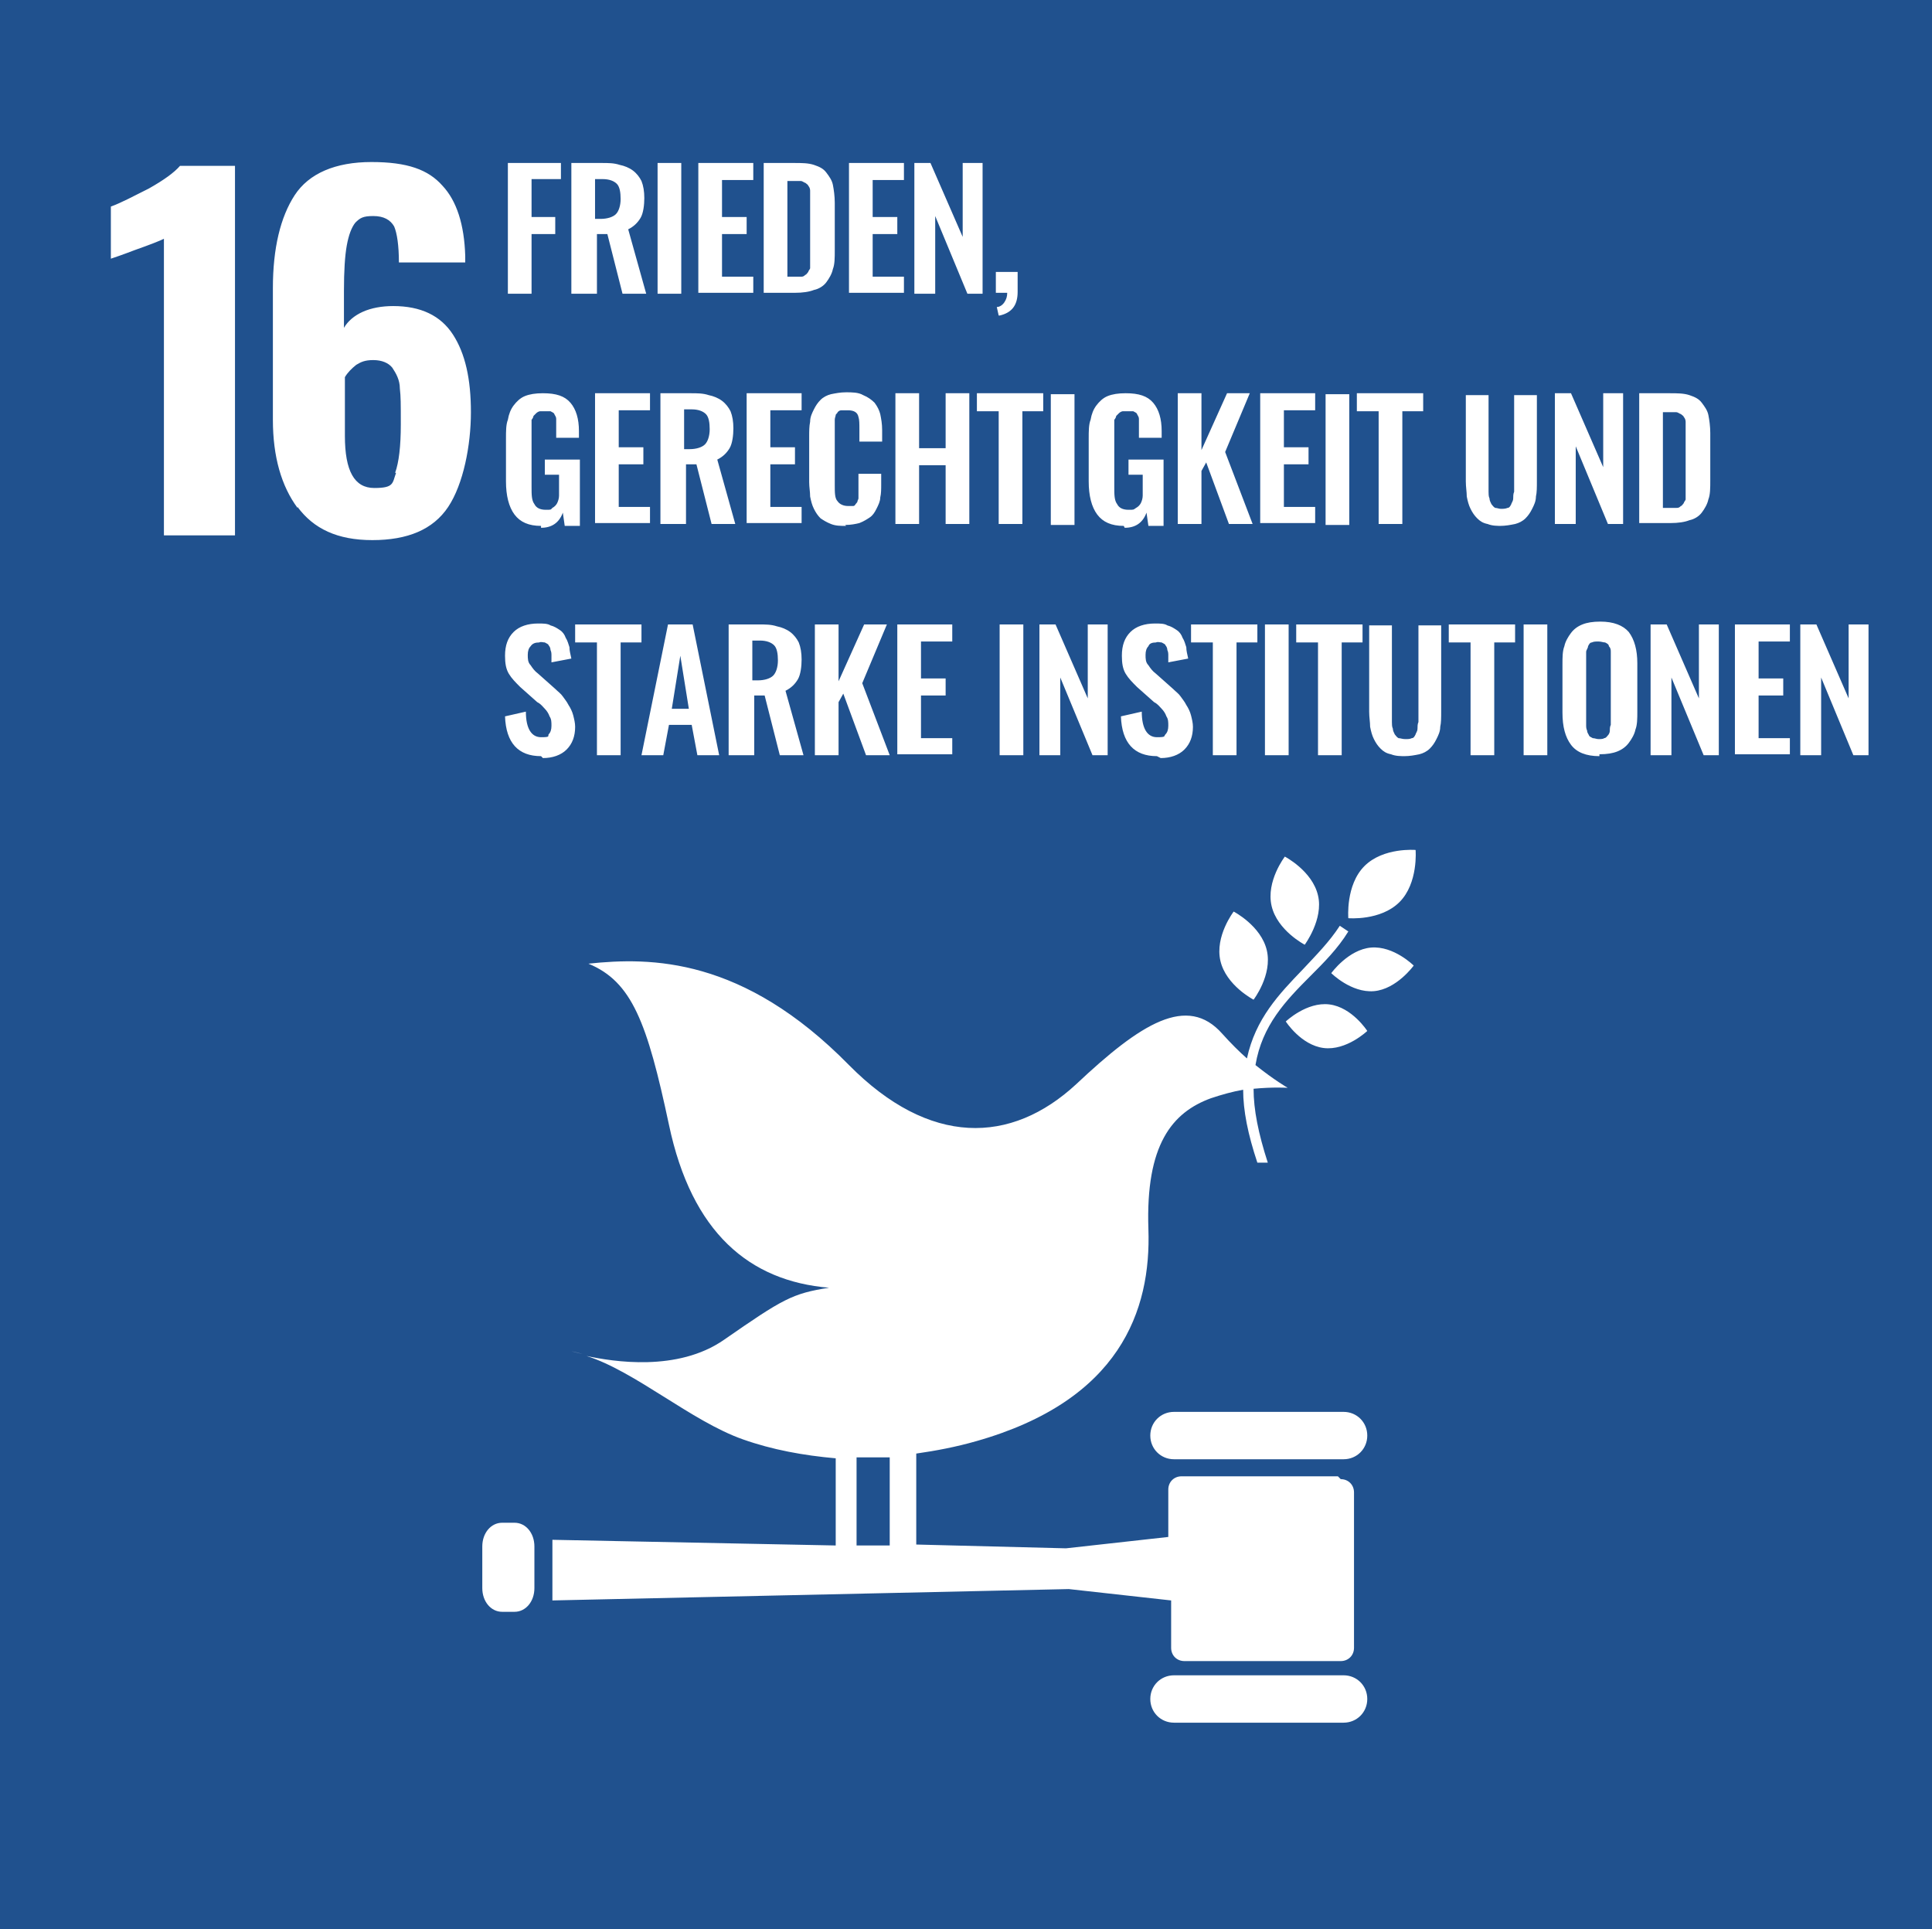 <?xml version="1.0" encoding="UTF-8"?>
<svg id="Ebene_1" data-name="Ebene 1" xmlns="http://www.w3.org/2000/svg" version="1.1" viewBox="0 0 203.9 203.6">
  <rect x="0" y="0" width="203.9" height="203.6" fill="#808080" stroke="none"/>
  <defs>
    <style>
      .cls-1 {
        fill: #20518e;
      }

      .cls-1, .cls-2 {
        stroke-width: 0px;
      }

      .cls-2 {
        fill: #fff;
      }
    </style>
  </defs>
  <path class="cls-1" d="M204.2,204.2H-.3V-.3h204.4v204.5Z"/>
  <path class="cls-2" d="M56.4,167.6c0,1.4-.9,2.5-2.1,2.5h-1.3c-1.2,0-2.1-1.1-2.1-2.5v-4.4c0-1.4.9-2.5,2.1-2.5h1.3c1.2,0,2.1,1.1,2.1,2.5v4.4ZM90.4,153.8c1.2,0,2.4,0,3.5,0v9.3h-3.5v-9.2ZM141.2,155.8h-16.5c-.8,0-1.4.6-1.4,1.4v5l-10.8,1.2-15.8-.4v-9.6c2.1-.3,4.2-.7,6.3-1.3,15.2-4.3,18.5-13.8,18.2-22.4-.3-8.9,2.5-12.3,6.6-13.8,1.2-.4,2.3-.7,3.4-.9,0,2.2.5,4.7,1.5,7.7.4,0,.7,0,1.1,0-1-3.1-1.5-5.6-1.5-7.8,2.1-.2,3.6-.1,3.6-.1,0,0-1.4-.8-3.4-2.4.7-4.2,3.2-6.8,5.8-9.4,1.4-1.4,2.9-2.9,4-4.7l-.9-.6c-1.1,1.7-2.5,3.1-3.9,4.6-2.5,2.6-5,5.2-5.9,9.4-.8-.7-1.7-1.6-2.6-2.6-3.7-4.2-8.6-1.1-15.4,5.3-6.9,6.4-15.5,6.6-24-2-11.2-11.4-20.9-11.4-27.5-10.7,4.6,1.9,6.2,6.2,8.5,17,2.4,11.4,8.5,16.5,16.9,17.2-3.9.6-4.9,1.2-11.1,5.5-4.9,3.4-11.7,2.3-14.5,1.7,5.1,1.6,11.1,6.9,16.5,8.8,3.1,1.1,6.4,1.7,9.8,2v9.2l-29.9-.6v6.4l54.5-1.2,10.8,1.2v5c0,.8.6,1.4,1.4,1.4h16.5c.8,0,1.4-.6,1.4-1.4v-16.4c0-.8-.6-1.4-1.4-1.4M61.5,142.9c-.4-.1-.8-.2-1.2-.3,0,0,.5.1,1.2.3M141.8,176.8h-17.9c-1.4,0-2.5,1.1-2.5,2.5s1.1,2.5,2.5,2.5h17.9c1.4,0,2.5-1.1,2.5-2.5s-1.1-2.5-2.5-2.5M141.8,149h-17.9c-1.4,0-2.5,1.1-2.5,2.5s1.1,2.5,2.5,2.5h17.9c1.4,0,2.5-1.1,2.5-2.5s-1.1-2.5-2.5-2.5M139.7,110.6c2.4.3,4.6-1.8,4.6-1.8,0,0-1.6-2.5-4-2.8-2.4-.3-4.6,1.8-4.6,1.8,0,0,1.6,2.5,4,2.8M144,91.4c-2,2-1.7,5.5-1.7,5.5,0,0,3.4.3,5.4-1.7,2-2,1.7-5.5,1.7-5.5,0,0-3.4-.3-5.4,1.7M140.5,102.7s2.1,2.1,4.5,1.9c2.4-.2,4.2-2.7,4.2-2.7,0,0-2.1-2.1-4.5-1.9-2.4.2-4.2,2.7-4.2,2.7M132.3,105.5s2-2.6,1.4-5.2c-.6-2.6-3.5-4.1-3.5-4.1,0,0-2,2.6-1.4,5.2.6,2.6,3.5,4.1,3.5,4.1M135.6,90.4s-2,2.6-1.4,5.2c.6,2.6,3.5,4.1,3.5,4.1,0,0,2-2.7,1.4-5.2-.6-2.6-3.5-4.1-3.5-4.1M190,79.7v-13.8h1.7l3.4,7.8v-7.8h2.1v13.8h-1.6l-3.4-8.2v8.2h-2.1ZM183.1,79.7v-13.8h5.8v1.8h-3.3v3.9h2.6v1.8h-2.6v4.5h3.3v1.7h-5.8ZM174.2,79.7v-13.8h1.7l3.4,7.8v-7.8h2.1v13.8h-1.6l-3.4-8.2v8.2h-2.1ZM168.1,77.9c.2,0,.4.1.6.1s.5,0,.6-.1c.2,0,.3-.2.4-.3.1-.1.2-.3.2-.5,0-.2,0-.4.1-.6,0-.2,0-.4,0-.7v-6.2c0-.3,0-.6,0-.8,0-.2,0-.4-.2-.6,0-.2-.2-.3-.4-.4-.2,0-.4-.1-.7-.1s-.5,0-.7.1c-.2,0-.3.2-.4.4,0,.2-.2.4-.2.6,0,.2,0,.5,0,.8v6.2c0,.3,0,.5,0,.7,0,.2,0,.4.1.6,0,.2.1.3.2.5,0,.1.2.2.4.3M168.8,79.8c-1.4,0-2.4-.4-3-1.2-.6-.8-.9-1.9-.9-3.4v-5.1c0-.7,0-1.4.2-1.9.1-.5.4-1,.7-1.4.3-.4.7-.7,1.2-.9.5-.2,1.1-.3,1.9-.3,1.4,0,2.4.4,3,1.1.6.8.9,1.9.9,3.3v5.1c0,.7,0,1.4-.2,1.9-.1.5-.4,1-.7,1.4s-.7.7-1.2.9c-.5.2-1.1.3-1.9.3M160.8,65.9h2.5v13.8h-2.5v-13.8ZM155.2,79.7v-11.9h-2.3v-1.9h7v1.9h-2.2v11.9h-2.5ZM148.4,79.8c-.6,0-1.1,0-1.6-.2-.5-.1-.8-.3-1.1-.6-.3-.3-.5-.6-.7-1-.2-.4-.3-.8-.4-1.3,0-.5-.1-1-.1-1.6v-9.1h2.4v9.4c0,.3,0,.6,0,.8,0,.2,0,.5.1.7,0,.2.1.4.2.6.1.1.2.3.4.4.2,0,.4.1.7.1s.5,0,.7-.1c.2,0,.3-.2.4-.4,0-.1.2-.3.2-.6,0-.2,0-.5.1-.7,0-.2,0-.5,0-.8v-9.4h2.4v9.1c0,.6,0,1.2-.1,1.6,0,.5-.2.9-.4,1.3-.2.4-.4.7-.7,1-.3.3-.7.5-1.1.6-.5.1-1,.2-1.6.2M139.1,79.7v-11.9h-2.3v-1.9h7v1.9h-2.2v11.9h-2.5ZM133.5,65.9h2.5v13.8h-2.5v-13.8ZM128,79.7v-11.9h-2.3v-1.9h7v1.9h-2.2v11.9h-2.5ZM122.1,79.8c-2.4,0-3.7-1.4-3.8-4.2l2.2-.5c0,1.8.6,2.7,1.6,2.7s.7-.1.9-.3c.2-.2.3-.5.3-.9s0-.7-.2-1c-.1-.3-.3-.6-.5-.8-.2-.2-.4-.5-.8-.7l-1.8-1.6c-.5-.5-.9-.9-1.2-1.4-.3-.5-.4-1.1-.4-1.9,0-1.1.3-1.9.9-2.5.6-.6,1.5-.9,2.6-.9.5,0,1,0,1.3.2.4.1.7.3,1,.5.3.2.5.5.6.8.2.3.3.7.4,1,0,.4.1.7.2,1.2l-2.1.4c0-.3,0-.5,0-.7,0-.2,0-.4-.1-.6,0-.2-.1-.4-.2-.5,0-.1-.2-.2-.4-.3-.2,0-.4-.1-.6,0-.4,0-.7.1-.8.4-.2.2-.3.5-.3.9s0,.8.3,1.1c.2.3.4.6.8.9l1.8,1.6c.3.3.6.5.8.8.2.3.4.5.6.9.2.3.4.7.5,1.1.1.4.2.8.2,1.2,0,1-.3,1.8-.9,2.4-.6.6-1.5.9-2.5.9M109.7,79.7v-13.8h1.7l3.4,7.8v-7.8h2.1v13.8h-1.6l-3.4-8.2v8.2h-2.1ZM105.5,65.9h2.5v13.8h-2.5v-13.8ZM94.7,79.7v-13.8h5.8v1.8h-3.3v3.9h2.6v1.8h-2.6v4.5h3.3v1.7h-5.8ZM86,79.7v-13.8h2.5v6l2.7-6h2.4l-2.6,6.2,2.9,7.6h-2.5l-2.4-6.5-.5.9v5.6h-2.5ZM79.4,71.8h.6c.7,0,1.3-.2,1.6-.5.3-.3.5-.9.5-1.6s-.1-1.3-.4-1.6c-.3-.3-.8-.5-1.5-.5h-.8v4.1ZM76.9,79.7v-13.8h3.2c.7,0,1.3,0,1.9.2.5.1,1,.3,1.4.6.4.3.7.7.9,1.1.2.5.3,1.1.3,1.8s-.1,1.6-.4,2.1c-.3.5-.7.9-1.3,1.2l1.9,6.8h-2.5l-1.6-6.3h-1.1v6.3h-2.5ZM70.9,74.8h1.8l-.9-5.6-.9,5.6ZM67.7,79.7l2.8-13.8h2.6l2.8,13.8h-2.3l-.6-3.2h-2.4l-.6,3.2h-2.4ZM63,79.7v-11.9h-2.3v-1.9h7v1.9h-2.2v11.9h-2.5ZM57.1,79.8c-2.4,0-3.7-1.4-3.8-4.2l2.2-.5c0,1.8.6,2.7,1.6,2.7s.7-.1.8-.3c.2-.2.3-.5.3-.9s0-.7-.2-1c-.1-.3-.3-.6-.5-.8-.2-.2-.4-.5-.8-.7l-1.8-1.6c-.5-.5-.9-.9-1.2-1.4-.3-.5-.4-1.1-.4-1.9,0-1.1.3-1.9.9-2.5.6-.6,1.5-.9,2.6-.9.5,0,1,0,1.3.2.4.1.7.3,1,.5.3.2.5.5.6.8.2.3.3.7.4,1,0,.4.1.7.2,1.2l-2.1.4c0-.3,0-.5,0-.7,0-.2,0-.4-.1-.6,0-.2-.1-.4-.2-.5,0-.1-.2-.2-.4-.3-.2,0-.4-.1-.6,0-.4,0-.7.1-.9.4-.2.2-.3.5-.3.9s0,.8.3,1.1c.2.3.4.6.8.9l1.8,1.6c.3.3.6.5.8.8.2.3.4.5.6.9.2.3.4.7.5,1.1.1.4.2.8.2,1.2,0,1-.3,1.8-.9,2.4-.6.6-1.5.9-2.5.9M175.5,53.6h.7c.2,0,.5,0,.7,0,.2,0,.3,0,.5-.2.1,0,.2-.2.3-.3,0-.1.2-.3.2-.4,0-.1,0-.3,0-.5,0-.2,0-.4,0-.6,0-.2,0-.4,0-.7v-5c0-.3,0-.6,0-.8,0-.2,0-.4,0-.6,0-.2-.1-.4-.2-.5,0-.1-.2-.2-.3-.3-.1,0-.3-.2-.5-.2-.2,0-.4,0-.7,0h-.7v10.2ZM173,55.3v-13.8h3.2c.8,0,1.5,0,2.1.2.6.2,1,.4,1.3.8.3.4.6.8.7,1.3.1.5.2,1.2.2,1.9v5c0,.8,0,1.5-.2,2-.1.5-.4,1-.7,1.4-.3.4-.8.7-1.3.8-.5.2-1.2.3-2,.3h-3.3ZM164.1,55.3v-13.8h1.7l3.4,7.8v-7.8h2.1v13.8h-1.6l-3.4-8.2v8.2h-2.1ZM158.6,55.5c-.6,0-1.1,0-1.6-.2-.5-.1-.8-.3-1.1-.6-.3-.3-.5-.6-.7-1-.2-.4-.3-.8-.4-1.3,0-.5-.1-1-.1-1.6v-9.1h2.4v9.4c0,.3,0,.6,0,.8,0,.2,0,.5.1.7,0,.2.1.4.2.6.1.1.2.3.4.4.2,0,.4.1.6.1s.5,0,.7-.1c.2,0,.3-.2.4-.4,0-.1.2-.3.2-.6,0-.2,0-.5.1-.7,0-.2,0-.5,0-.8v-9.4h2.4v9.1c0,.6,0,1.2-.1,1.6,0,.5-.2.9-.4,1.3-.2.4-.4.7-.7,1-.3.3-.7.5-1.1.6-.5.1-1,.2-1.6.2M145.5,55.3v-11.9h-2.3v-1.9h7v1.9h-2.2v11.9h-2.5ZM139.9,41.6h2.5v13.8h-2.5v-13.8ZM133,55.3v-13.8h5.8v1.8h-3.3v3.9h2.6v1.8h-2.6v4.5h3.3v1.7h-5.8ZM124.3,55.3v-13.8h2.5v6l2.7-6h2.4l-2.6,6.2,2.9,7.6h-2.5l-2.4-6.5-.5.9v5.6h-2.5ZM118.6,55.5c-1.3,0-2.2-.4-2.8-1.2-.6-.8-.9-2-.9-3.5v-4.5c0-.8,0-1.5.2-2,.1-.6.3-1.1.6-1.5.3-.4.7-.8,1.2-1,.5-.2,1.1-.3,1.9-.3,1.4,0,2.3.3,2.9,1,.6.7.9,1.7.9,3v.7h-2.4v-.7c0-.3,0-.6,0-.7,0-.2,0-.4,0-.6,0-.2-.1-.3-.2-.5,0-.1-.2-.2-.4-.3-.2,0-.4,0-.6,0s-.4,0-.5,0c-.1,0-.3.1-.4.2,0,0-.2.2-.3.3,0,.1-.1.3-.2.4,0,.1,0,.3,0,.5,0,.2,0,.4,0,.5,0,.1,0,.3,0,.6v5.5c0,.8,0,1.4.3,1.8.2.4.6.6,1.2.6s.5,0,.8-.2c.2-.1.4-.3.5-.5.1-.2.2-.5.2-.8,0-.3,0-.7,0-1.1v-1.1h-1.5v-1.6h3.7v7h-1.6l-.2-1.4c-.4,1.1-1.2,1.6-2.3,1.6M110.9,41.6h2.5v13.8h-2.5v-13.8ZM105.4,55.3v-11.9h-2.3v-1.9h7v1.9h-2.2v11.9h-2.5ZM94.5,55.3v-13.8h2.5v5.8h2.8v-5.8h2.5v13.8h-2.5v-6.2h-2.8v6.2h-2.5ZM89.3,55.5c-.6,0-1.1,0-1.6-.2-.5-.2-.8-.4-1.1-.6-.3-.3-.5-.6-.7-1-.2-.4-.3-.8-.4-1.3,0-.5-.1-1-.1-1.5v-4.8c0-.6,0-1.1.1-1.6,0-.5.2-.9.4-1.3.2-.4.4-.7.7-1,.3-.3.7-.5,1.1-.6.5-.1,1-.2,1.6-.2s1.3,0,1.8.3c.5.2.9.5,1.2.8.3.4.5.8.6,1.2.1.5.2,1,.2,1.7v1.2h-2.4v-1.2c0-.7,0-1.1-.1-1.4-.1-.5-.5-.7-1.1-.7h-.1c-.2,0-.4,0-.6,0-.2,0-.3.1-.4.2,0,.1-.2.2-.2.3,0,.1-.1.3-.1.5,0,.2,0,.4,0,.5,0,.2,0,.4,0,.6v5.8c0,.8,0,1.4.3,1.7.2.3.6.5,1.1.5s.3,0,.5,0c.1,0,.2,0,.3-.2,0,0,.2-.2.2-.3,0-.1.1-.2.1-.3,0-.1,0-.2,0-.4,0-.2,0-.3,0-.5,0-.1,0-.3,0-.5v-1.2h2.4v1.1c0,.5,0,1-.1,1.4,0,.4-.2.8-.4,1.2-.2.4-.4.7-.7.9-.3.2-.6.4-1.1.6-.4.1-.9.2-1.5.2M78.8,55.3v-13.8h5.8v1.8h-3.3v3.9h2.6v1.8h-2.6v4.5h3.3v1.7h-5.8ZM72.2,47.4h.6c.7,0,1.3-.2,1.6-.5.3-.3.5-.9.5-1.6s-.1-1.3-.4-1.6c-.3-.3-.8-.5-1.5-.5h-.8v4.1ZM69.7,55.3v-13.8h3.2c.7,0,1.3,0,1.9.2.5.1,1,.3,1.4.6.4.3.7.7.9,1.1.2.5.3,1.1.3,1.8s-.1,1.6-.4,2.1c-.3.5-.7.9-1.3,1.2l1.9,6.8h-2.5l-1.6-6.3h-1.1v6.3h-2.5ZM62.8,55.3v-13.8h5.8v1.8h-3.3v3.9h2.6v1.8h-2.6v4.5h3.3v1.7h-5.8ZM57.1,55.5c-1.3,0-2.2-.4-2.8-1.2-.6-.8-.9-2-.9-3.5v-4.5c0-.8,0-1.5.2-2,.1-.6.3-1.1.6-1.5.3-.4.7-.8,1.2-1,.5-.2,1.1-.3,1.9-.3,1.4,0,2.3.3,2.9,1,.6.7.9,1.7.9,3v.7h-2.4v-.7c0-.3,0-.6,0-.7,0-.2,0-.4,0-.6,0-.2-.1-.3-.2-.5,0-.1-.2-.2-.4-.3-.2,0-.4,0-.6,0s-.4,0-.5,0c-.1,0-.3.1-.4.2,0,0-.2.2-.3.3,0,.1-.1.3-.2.4,0,.1,0,.3,0,.5,0,.2,0,.4,0,.5,0,.1,0,.3,0,.6v5.5c0,.8,0,1.4.3,1.8.2.4.6.6,1.2.6s.5,0,.7-.2c.2-.1.4-.3.5-.5.1-.2.2-.5.2-.8,0-.3,0-.7,0-1.1v-1.1h-1.5v-1.6h3.7v7h-1.6l-.2-1.4c-.4,1.1-1.2,1.6-2.3,1.6M105.4,33.3l-.2-.9c.3,0,.6-.2.8-.5.2-.3.3-.6.3-1h-1.2v-2.2h2.3v2.1c0,1.4-.6,2.2-1.9,2.5M96.5,31v-13.8h1.7l3.4,7.8v-7.8h2.1v13.8h-1.6l-3.4-8.2v8.2h-2.1ZM89.6,31v-13.8h5.8v1.8h-3.3v3.9h2.6v1.8h-2.6v4.5h3.3v1.7h-5.8ZM83.1,29.2h.7c.2,0,.5,0,.7,0,.2,0,.3,0,.5-.2.1,0,.2-.2.3-.3,0-.1.2-.3.2-.4,0-.1,0-.3,0-.5,0-.2,0-.4,0-.6,0-.2,0-.4,0-.7v-5c0-.3,0-.6,0-.8,0-.2,0-.4,0-.6,0-.2-.1-.4-.2-.5,0-.1-.2-.2-.3-.3-.1,0-.3-.2-.5-.2-.2,0-.4,0-.7,0h-.7v10.2ZM80.6,31v-13.8h3.2c.8,0,1.5,0,2.1.2.6.2,1,.4,1.3.8.3.4.6.8.7,1.3.1.5.2,1.2.2,1.9v5c0,.8,0,1.5-.2,2-.1.5-.4,1-.7,1.4-.3.4-.8.7-1.3.8-.5.2-1.2.3-2,.3h-3.3ZM73.7,31v-13.8h5.8v1.8h-3.3v3.9h2.6v1.8h-2.6v4.5h3.3v1.7h-5.8ZM69.4,17.2h2.5v13.8h-2.5v-13.8ZM62.8,23.1h.6c.7,0,1.3-.2,1.6-.5.3-.3.5-.9.5-1.6s-.1-1.3-.4-1.6c-.3-.3-.8-.5-1.5-.5h-.8v4.1ZM60.3,31v-13.8h3.2c.7,0,1.3,0,1.9.2.5.1,1,.3,1.4.6.4.3.7.7.9,1.1.2.5.3,1.1.3,1.8s-.1,1.6-.4,2.1c-.3.5-.7.9-1.3,1.2l1.9,6.8h-2.5l-1.6-6.3h-1.1v6.3h-2.5ZM53.6,31v-13.8h5.6v1.7h-3.1v4h2.5v1.8h-2.5v6.3h-2.5ZM41.7,49.9c.4-1.1.6-2.8.6-5.1s0-2.9-.1-3.8c0-.9-.4-1.6-.8-2.2-.4-.5-1.1-.8-2-.8s-1.3.2-1.8.5c-.5.4-.9.8-1.2,1.3v6.2c0,3.7,1,5.5,3.1,5.5s1.9-.5,2.3-1.6M31.4,53.6c-1.7-2.3-2.6-5.4-2.6-9.3v-13.9c0-4.2.8-7.5,2.3-9.8,1.5-2.3,4.3-3.5,8.1-3.5s6,.8,7.5,2.5c1.5,1.6,2.3,4.1,2.4,7.4v.7s-7,0-7,0c0-1.8-.2-3.1-.5-3.8-.4-.7-1.1-1.1-2.2-1.1s-1.4.2-1.9.7c-.4.5-.7,1.3-.9,2.4-.2,1.1-.3,2.7-.3,4.8v3.9c.4-.7,1.1-1.3,2-1.7.9-.4,2-.6,3.2-.6,2.9,0,5,1,6.3,3,1.3,2,1.9,4.7,1.9,8.2s-.8,7.6-2.4,10c-1.6,2.4-4.3,3.5-8,3.5s-6.2-1.2-7.9-3.5M17.3,25.2c-.4.2-1.4.6-3.1,1.2-1.3.5-2.2.8-2.5.9v-5.5c1.1-.4,2.4-1.1,4-1.9,1.6-.9,2.7-1.7,3.3-2.4h5.8v39h-7.5v-31.3Z"/>
</svg>